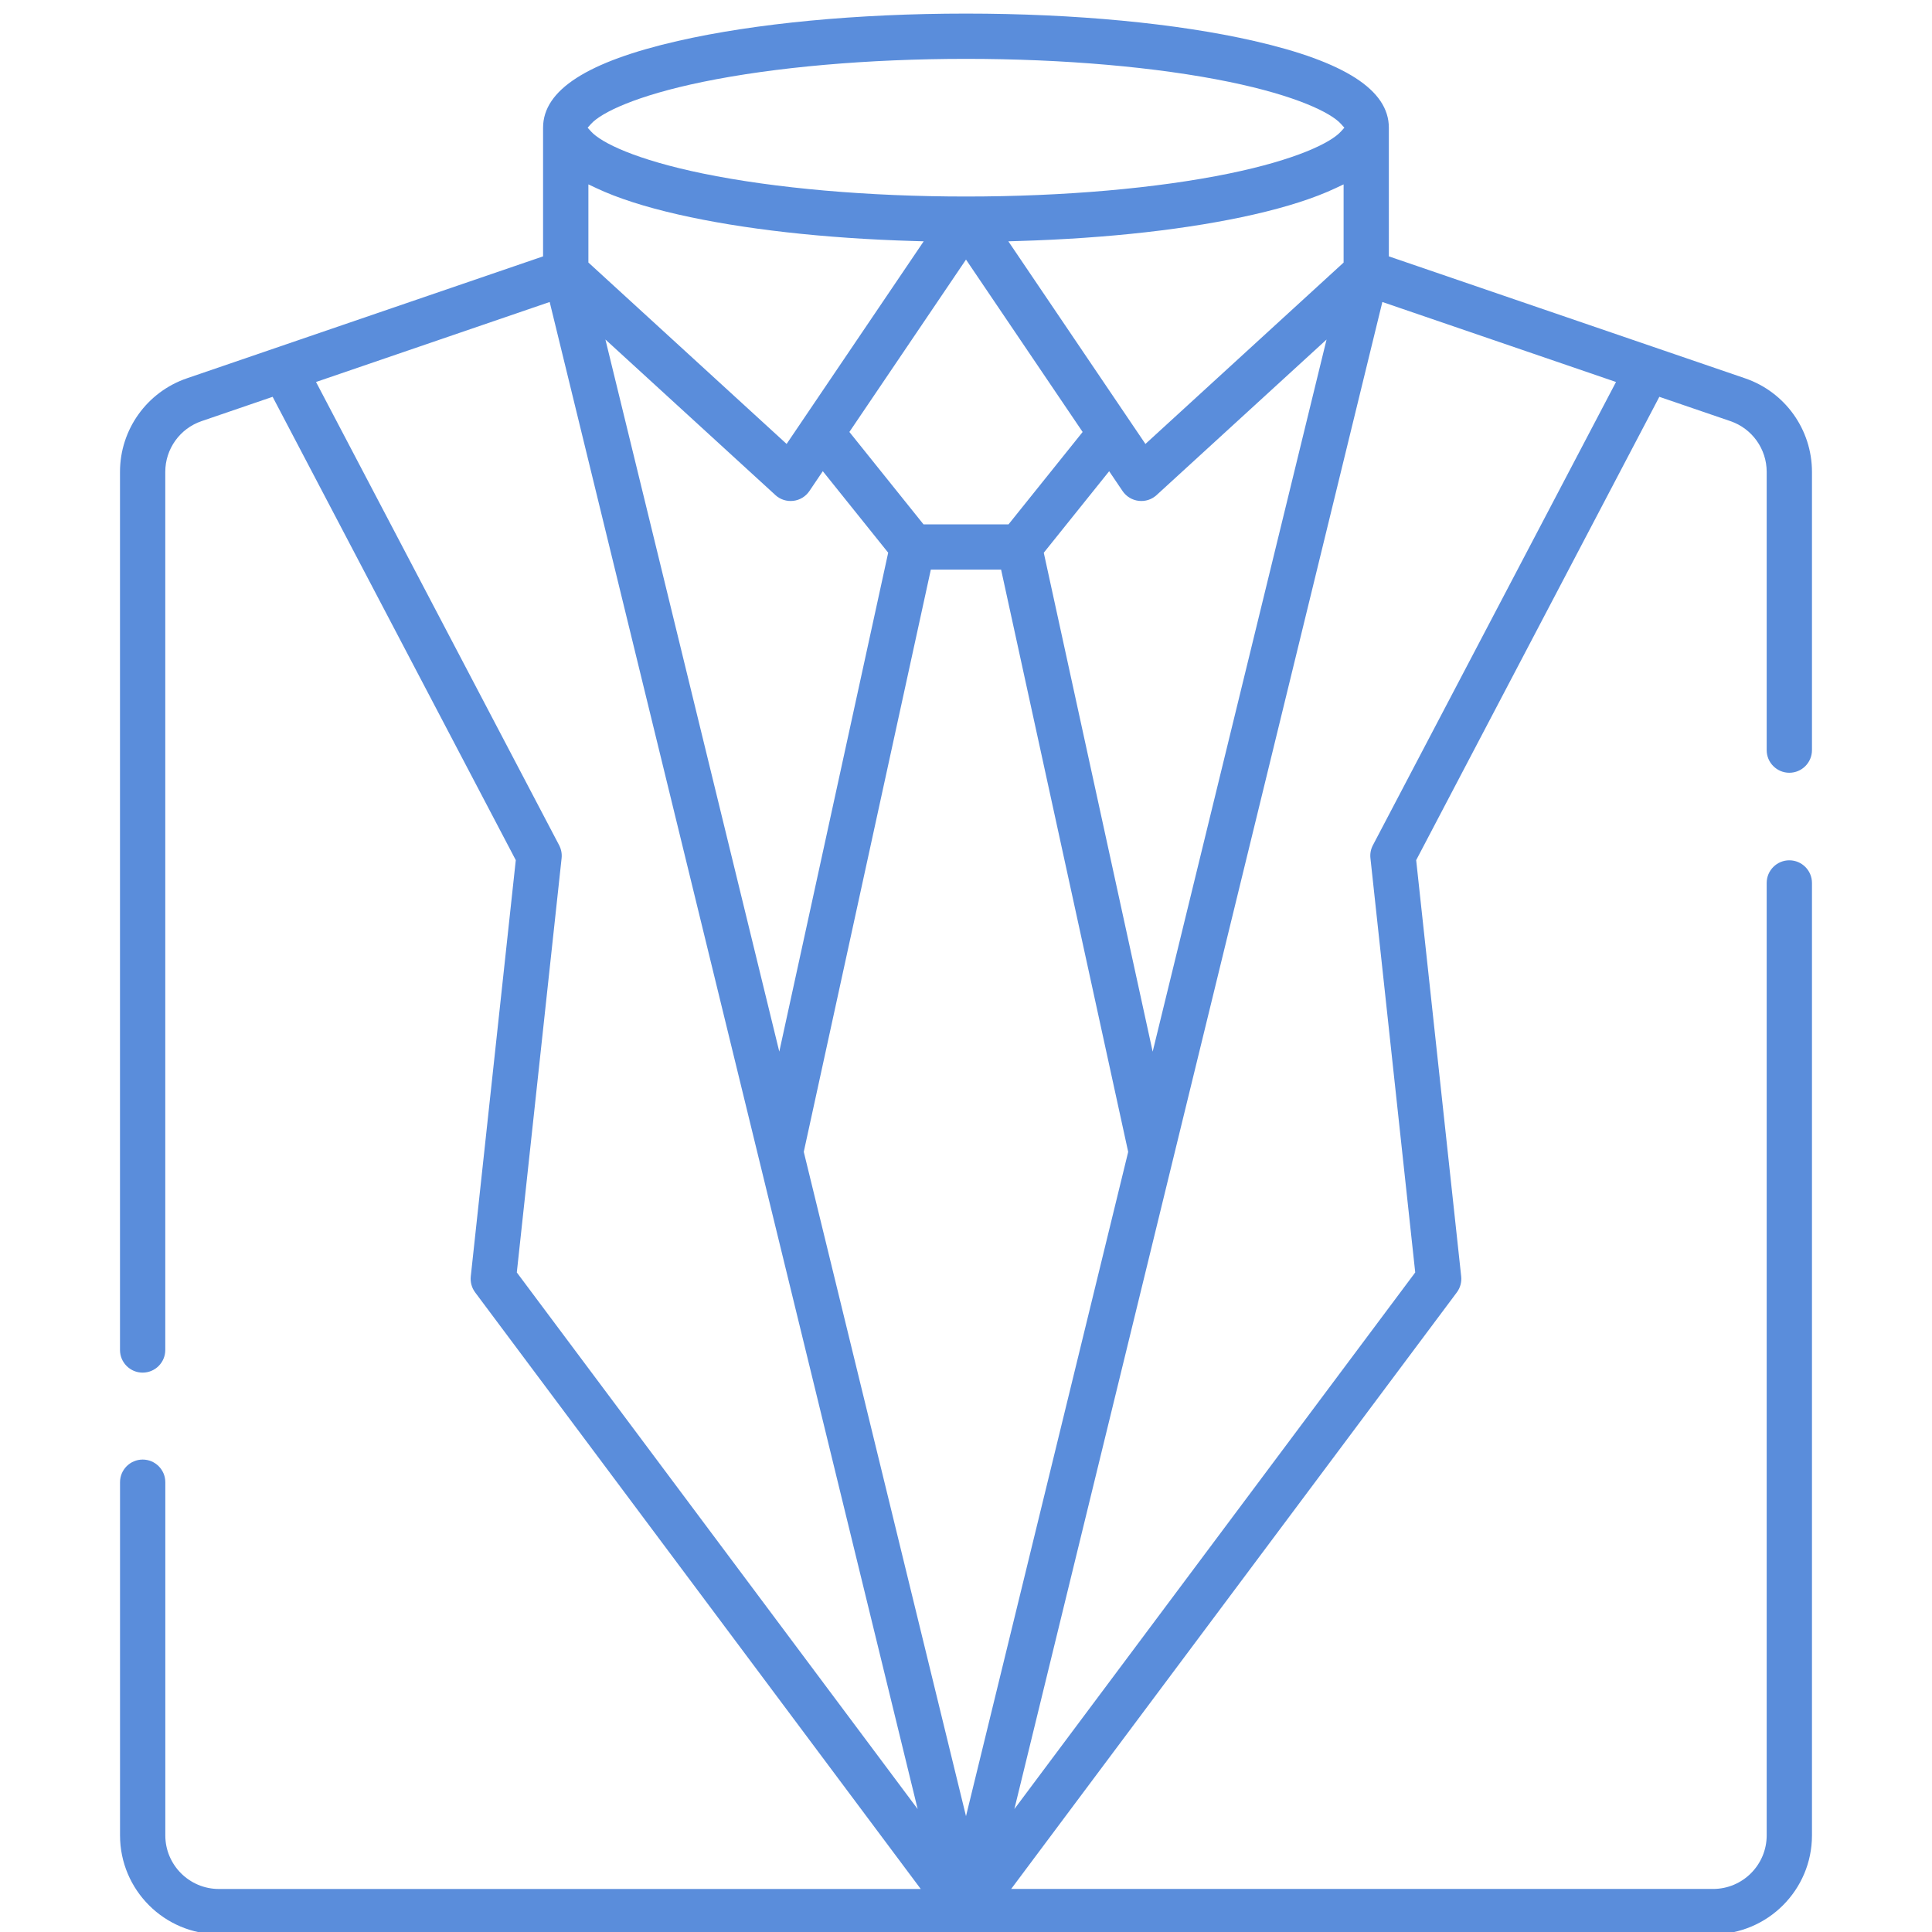 <?xml version="1.0" encoding="UTF-8"?> <svg xmlns="http://www.w3.org/2000/svg" id="a" viewBox="0 0 512 512"><defs><style>.b{fill:#5a8ddb;}</style></defs><path class="b" d="M58.01,512.6H453.99c14.45,0,26.2-11.75,26.2-26.2V233.99c0-3.31-2.69-6-6-6s-6,2.69-6,6v252.4c0,7.83-6.37,14.2-14.2,14.2h-186.02l118.1-158.09c.91-1.22,1.32-2.72,1.16-4.24l-11.93-110.31,.21-.4,64.23-122.39,18.85,6.45c5.74,1.97,9.6,7.37,9.6,13.44v73.74c0,1.6,.62,3.11,1.76,4.24,1.13,1.13,2.64,1.76,4.24,1.76,3.31,0,6-2.69,6-6V125.05c0-11.2-7.12-21.16-17.72-24.79l-94.41-32.32V33.84c0-9.98-11.69-17.5-35.73-22.99-20.46-4.68-47.58-7.25-76.34-7.25s-55.87,2.58-76.34,7.25c-24.04,5.5-35.73,13.02-35.73,22.99v34.1L49.52,100.26c-10.6,3.63-17.72,13.59-17.72,24.79v232.71c0,3.31,2.69,6,6,6s6-2.69,6-6V125.05c0-6.07,3.86-11.47,9.6-13.44l18.85-6.45,64.44,122.79-.05,.45-11.88,109.86c-.16,1.51,.25,3.02,1.16,4.24l118.09,158.1H58.01c-7.83,0-14.2-6.37-14.2-14.2v-93.6c0-3.31-2.69-6-6-6s-6,2.69-6,6v93.6c0,14.45,11.75,26.2,26.2,26.2ZM366.34,80.03l61.92,21.2-64.43,122.77c-.56,1.06-.78,2.25-.65,3.43l11.87,109.78-106.23,142.21L366.34,80.03Zm-160.86,51.17c1.28,1.17,3.01,1.74,4.75,1.53,1.74-.2,3.29-1.15,4.27-2.6l3.55-5.26,17.33,21.6-28.86,132.22-46.08-188.72,45.04,41.22Zm-49.55-61.62v-20.72l2.14,1.01c5.53,2.61,12.8,4.95,21.59,6.96,17.08,3.9,38.66,6.34,62.4,7.04l2.73,.08-36.33,53.7-52.52-48.07Zm69.16,44.9l30.91-45.69,30.91,45.69-19.64,24.48h-22.53l-19.64-24.48Zm42.12-50.53l2.73-.08c23.74-.7,45.31-3.14,62.4-7.04,8.79-2.01,16.05-4.35,21.59-6.96l2.14-1.01v20.72l-52.52,48.07-36.33-53.7Zm26.73,60.93l3.55,5.25c.98,1.45,2.53,2.39,4.27,2.6,1.77,.21,3.47-.36,4.75-1.53l45.04-41.22-46.08,188.72-28.86-132.22,17.33-21.6ZM156.63,32.84c2.69-2.99,11.89-7.49,29.62-11.14h0c19.11-3.93,43.88-6.1,69.75-6.1s50.64,2.17,69.75,6.1c17.73,3.65,26.93,8.15,29.62,11.14l.9,1-.9,1c-2.69,2.99-11.88,7.49-29.62,11.14-19.11,3.93-43.89,6.1-69.75,6.1s-50.64-2.17-69.75-6.1c-17.73-3.65-26.93-8.15-29.62-11.14l-.9-1,.9-1Zm-19.67,304.37l11.87-109.78c.13-1.19-.1-2.37-.65-3.43L83.75,101.23l61.92-21.2,.39,1.6,97.13,397.79-106.23-142.21Zm76.05-31.95l.07-.34,33.6-153.97h18.62l33.68,154.31-.08,.34-42.9,175.7-42.99-176.04Z"></path></svg> 